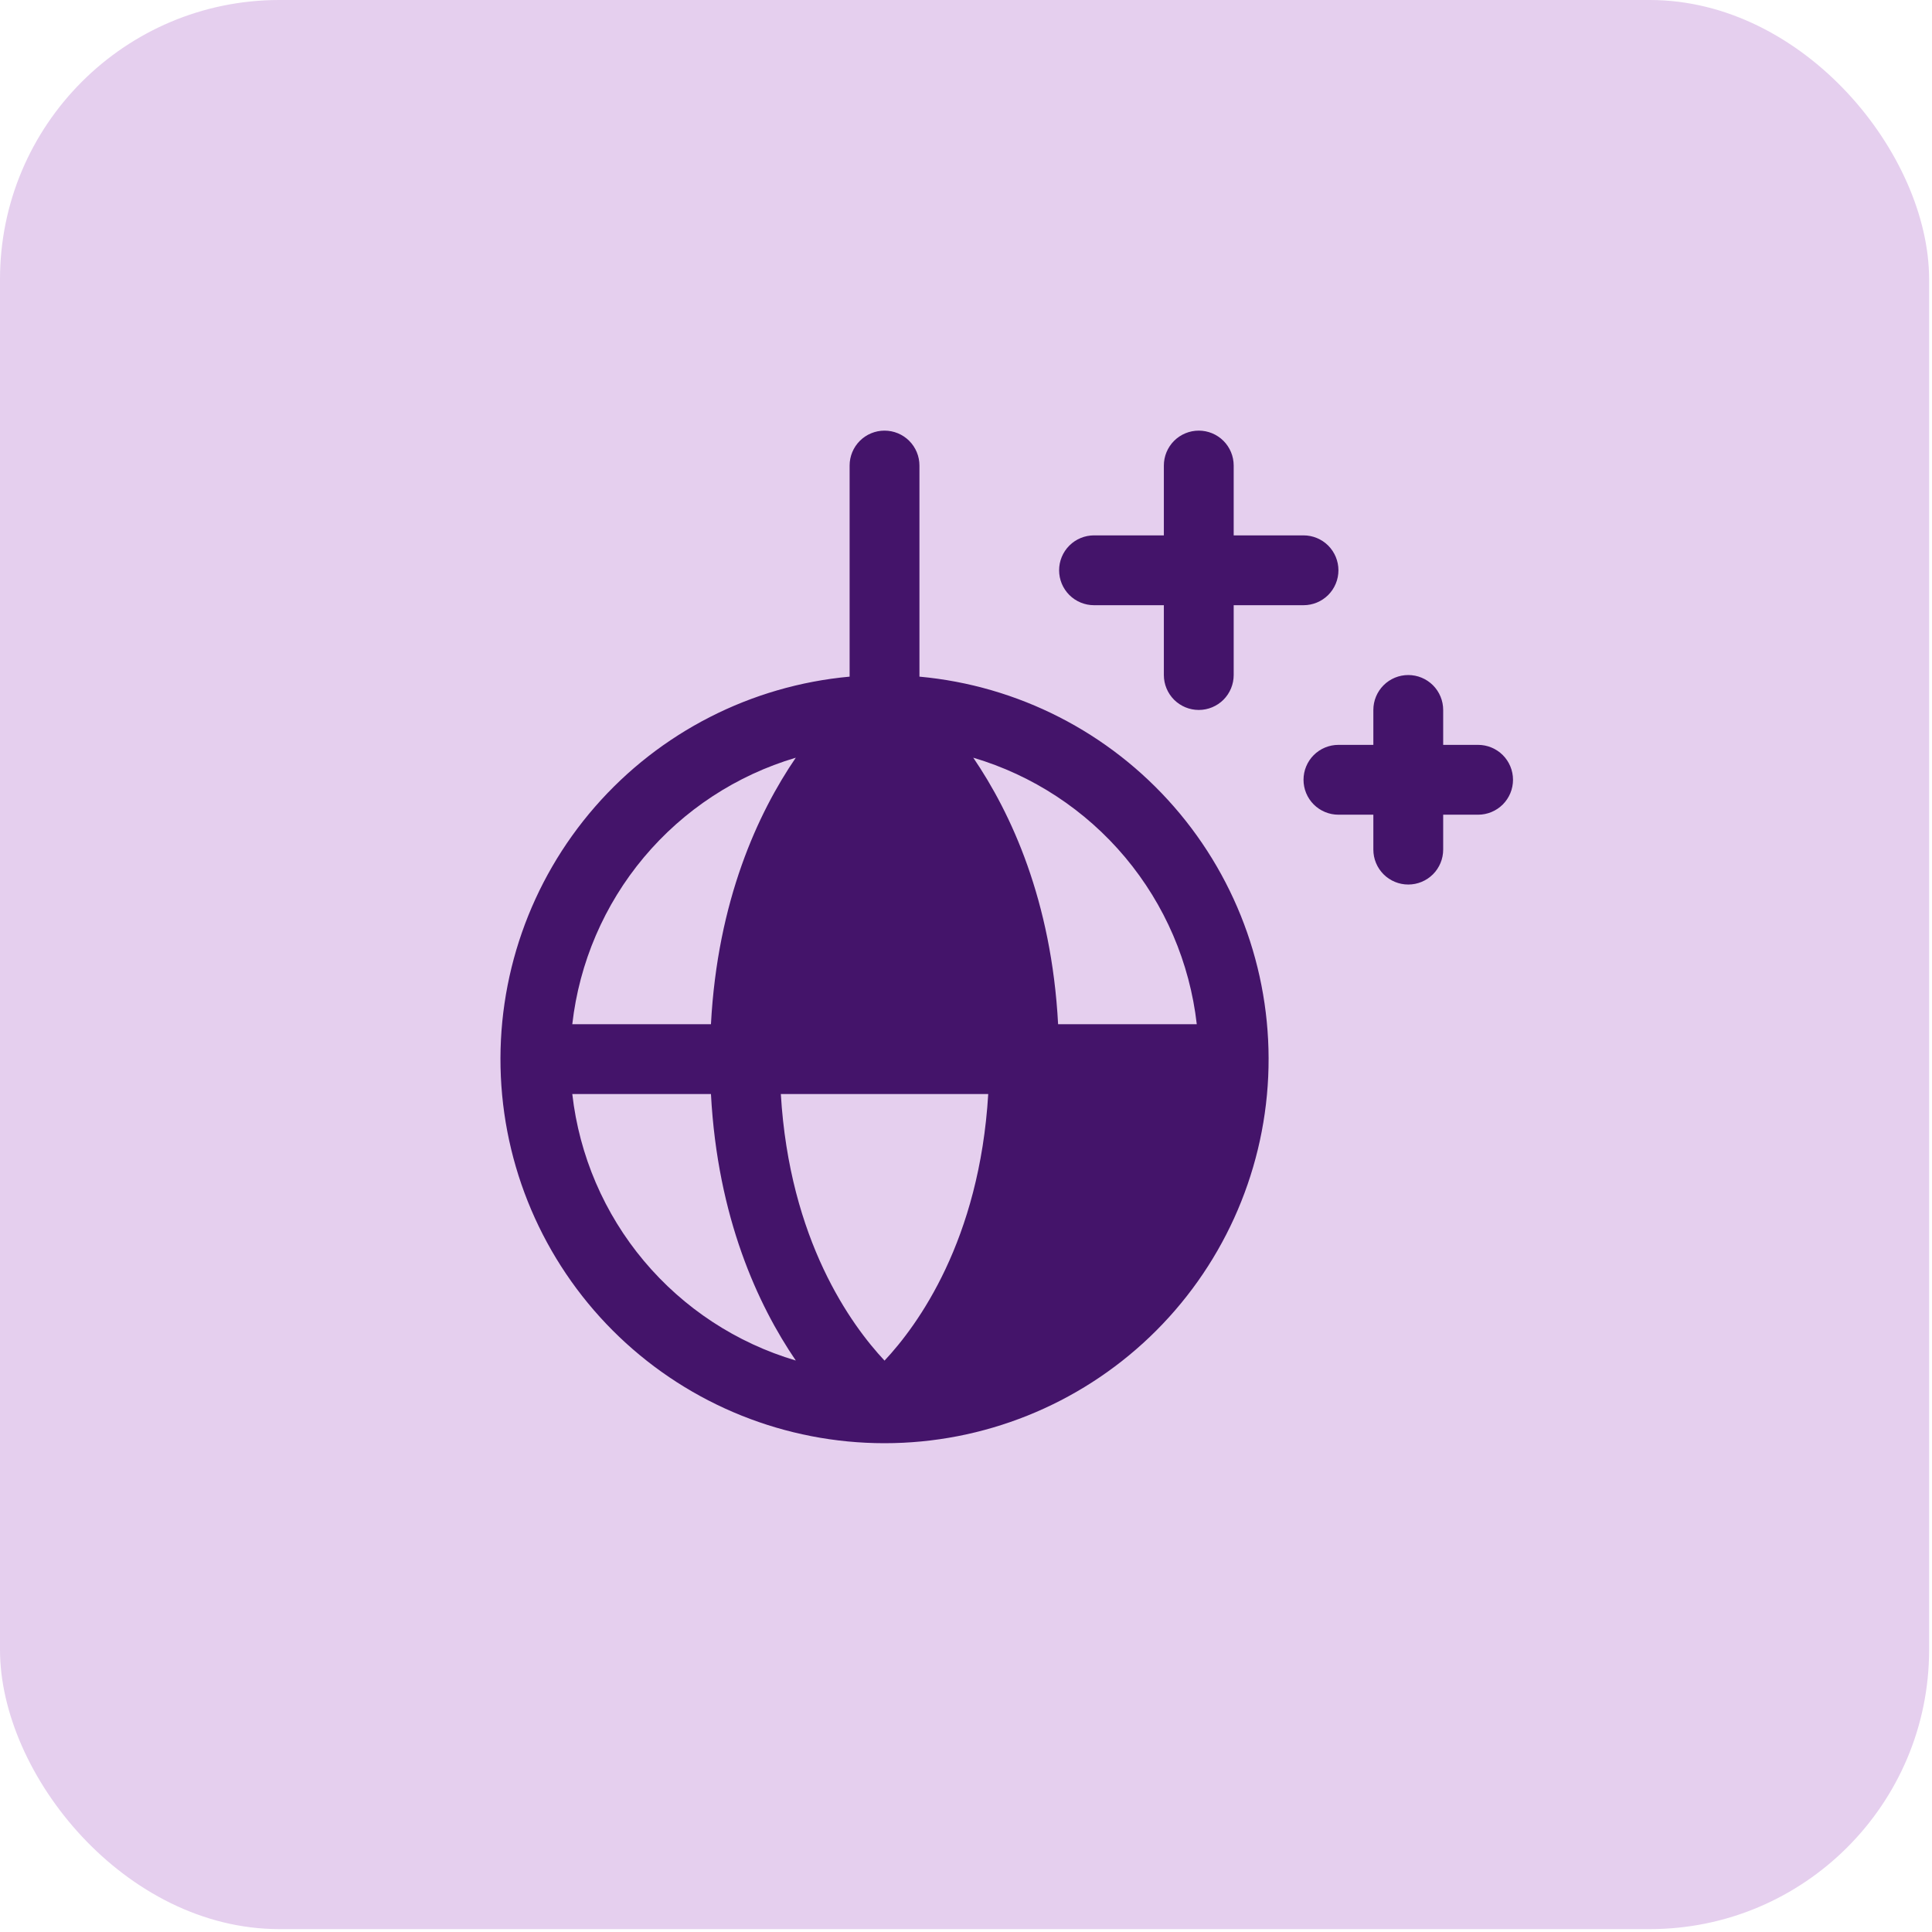 <svg width="83" height="83" viewBox="0 0 83 83" fill="none" xmlns="http://www.w3.org/2000/svg">
<rect width="82.876" height="82.876" rx="12" fill="#E5CFEE"/>
<path d="M39.5 29.069V20C39.5 19.602 39.342 19.221 39.061 18.939C38.779 18.658 38.398 18.5 38 18.5C37.602 18.5 37.221 18.658 36.939 18.939C36.658 19.221 36.5 19.602 36.5 20V29.069C32.272 29.455 28.355 31.457 25.564 34.657C22.773 37.857 21.324 42.01 21.517 46.252C21.71 50.493 23.531 54.498 26.601 57.431C29.671 60.364 33.754 62.001 38 62.001C42.246 62.001 46.329 60.364 49.399 57.431C52.469 54.498 54.29 50.493 54.483 46.252C54.676 42.01 53.227 37.857 50.436 34.657C47.645 31.457 43.728 29.455 39.5 29.069ZM51.414 44H45.457C45.174 38.682 43.434 34.932 41.812 32.551C44.36 33.306 46.629 34.794 48.337 36.83C50.044 38.866 51.114 41.36 51.414 44ZM42.455 47C42.08 53.285 39.431 56.928 38 58.453C36.568 56.924 33.918 53.283 33.545 47H42.455ZM34.188 32.551C32.562 34.932 30.826 38.682 30.543 44H24.586C24.886 41.36 25.956 38.866 27.663 36.83C29.371 34.794 31.64 33.306 34.188 32.551ZM24.586 47H30.543C30.826 52.318 32.566 56.068 34.188 58.449C31.64 57.694 29.371 56.206 27.663 54.17C25.956 52.134 24.886 49.64 24.586 47ZM65 33.5C65 33.898 64.842 34.279 64.561 34.561C64.279 34.842 63.898 35 63.5 35H62V36.5C62 36.898 61.842 37.279 61.561 37.561C61.279 37.842 60.898 38 60.5 38C60.102 38 59.721 37.842 59.439 37.561C59.158 37.279 59 36.898 59 36.5V35H57.5C57.102 35 56.721 34.842 56.439 34.561C56.158 34.279 56 33.898 56 33.5C56 33.102 56.158 32.721 56.439 32.439C56.721 32.158 57.102 32 57.5 32H59V30.5C59 30.102 59.158 29.721 59.439 29.439C59.721 29.158 60.102 29 60.5 29C60.898 29 61.279 29.158 61.561 29.439C61.842 29.721 62 30.102 62 30.5V32H63.5C63.898 32 64.279 32.158 64.561 32.439C64.842 32.721 65 33.102 65 33.5ZM45.5 24.5C45.5 24.102 45.658 23.721 45.939 23.439C46.221 23.158 46.602 23 47 23H50V20C50 19.602 50.158 19.221 50.439 18.939C50.721 18.658 51.102 18.5 51.5 18.5C51.898 18.5 52.279 18.658 52.561 18.939C52.842 19.221 53 19.602 53 20V23H56C56.398 23 56.779 23.158 57.061 23.439C57.342 23.721 57.5 24.102 57.5 24.5C57.5 24.898 57.342 25.279 57.061 25.561C56.779 25.842 56.398 26 56 26H53V29C53 29.398 52.842 29.779 52.561 30.061C52.279 30.342 51.898 30.5 51.5 30.5C51.102 30.5 50.721 30.342 50.439 30.061C50.158 29.779 50 29.398 50 29V26H47C46.602 26 46.221 25.842 45.939 25.561C45.658 25.279 45.5 24.898 45.5 24.5Z" fill="#44146A"/>
</svg>
